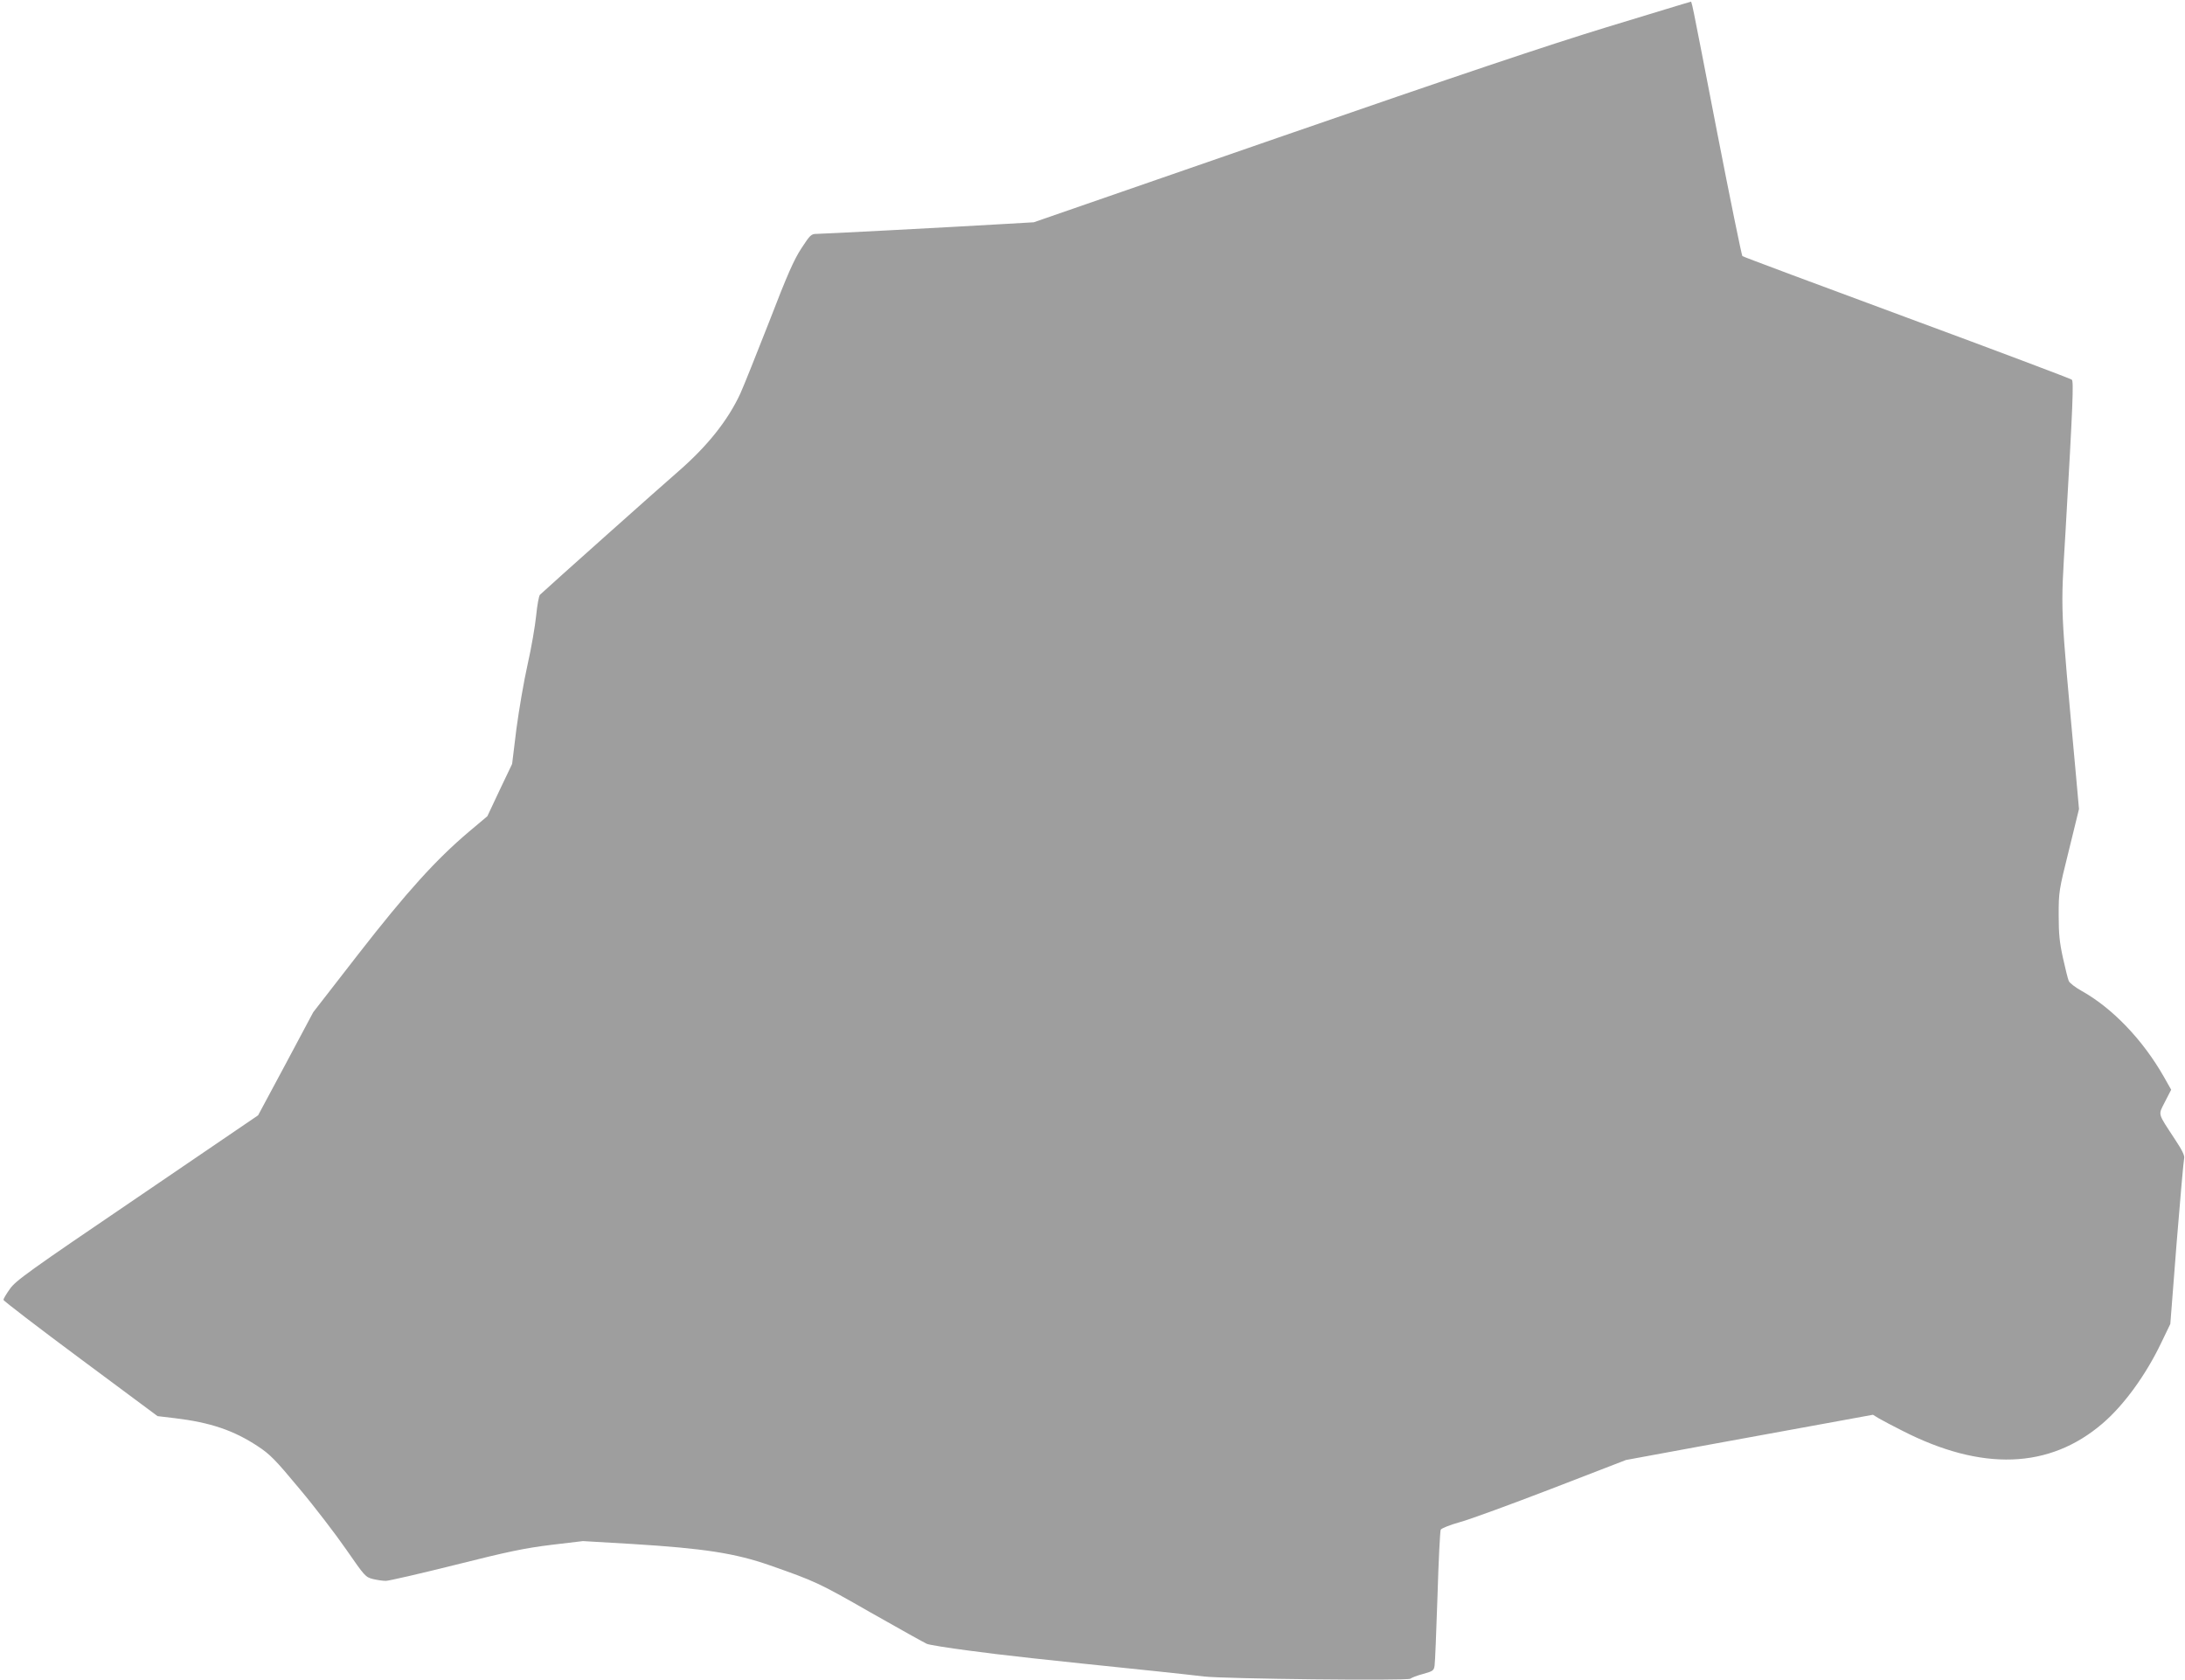 <?xml version="1.0" standalone="no"?>
<!DOCTYPE svg PUBLIC "-//W3C//DTD SVG 20010904//EN"
 "http://www.w3.org/TR/2001/REC-SVG-20010904/DTD/svg10.dtd">
<svg version="1.0" xmlns="http://www.w3.org/2000/svg"
 width="1280pt" height="984pt" viewBox="0 0 1280 984"
 preserveAspectRatio="xMidYMid meet">
<g transform="translate(0,984) scale(0.1,-0.1)"
fill="#9e9e9e" stroke="none">
<path d="M9410 9680 c-353 -108 -876 -284 -1919 -645 l-1435 -497 -155 -9
c-375 -22 -1086 -59 -1117 -59 -32 0 -38 -6 -89 -84 -44 -67 -83 -155 -190
-433 -75 -191 -150 -379 -168 -418 -73 -158 -193 -308 -363 -456 -85 -73 -758
-673 -811 -723 -6 -6 -16 -60 -22 -121 -6 -60 -28 -189 -50 -286 -22 -97 -51
-268 -66 -380 l-25 -204 -73 -153 -72 -153 -107 -90 c-195 -165 -364 -352
-649 -718 l-264 -340 -161 -302 -162 -302 -708 -482 c-638 -433 -713 -487
-746 -535 -21 -29 -38 -58 -38 -64 1 -6 204 -162 452 -346 l451 -335 101 -12
c208 -25 345 -71 487 -165 70 -46 102 -78 243 -248 90 -107 213 -268 274 -356
108 -156 113 -162 156 -173 25 -6 59 -11 76 -11 17 0 200 42 408 94 314 79
408 98 562 117 l185 22 290 -17 c421 -26 601 -54 805 -125 265 -93 286 -102
588 -275 169 -96 318 -179 332 -185 14 -6 126 -24 250 -40 200 -27 402 -49
1100 -121 107 -11 230 -25 273 -30 118 -14 1193 -26 1209 -13 7 6 41 19 75 28
58 16 63 20 67 49 3 17 10 200 17 406 6 206 15 382 19 390 5 8 54 28 112 44
56 15 299 104 538 196 l435 168 445 82 c245 45 570 104 723 132 l279 51 36
-22 c21 -12 81 -44 135 -71 467 -239 863 -225 1174 42 125 107 254 284 345
475 l52 108 37 475 c21 261 41 484 44 495 4 15 -11 47 -53 110 -105 161 -100
140 -59 222 l36 70 -43 76 c-123 216 -301 402 -482 503 -36 20 -70 46 -75 58
-5 11 -20 72 -34 135 -20 91 -25 141 -25 251 0 135 1 144 60 380 l59 241 -19
212 c-93 1019 -89 917 -60 1412 44 760 48 880 37 891 -7 6 -442 170 -967 364
-525 194 -959 356 -963 360 -4 4 -71 330 -148 726 -160 825 -147 764 -157 763
-4 0 -225 -68 -492 -149z"/>
</g>
</svg>
